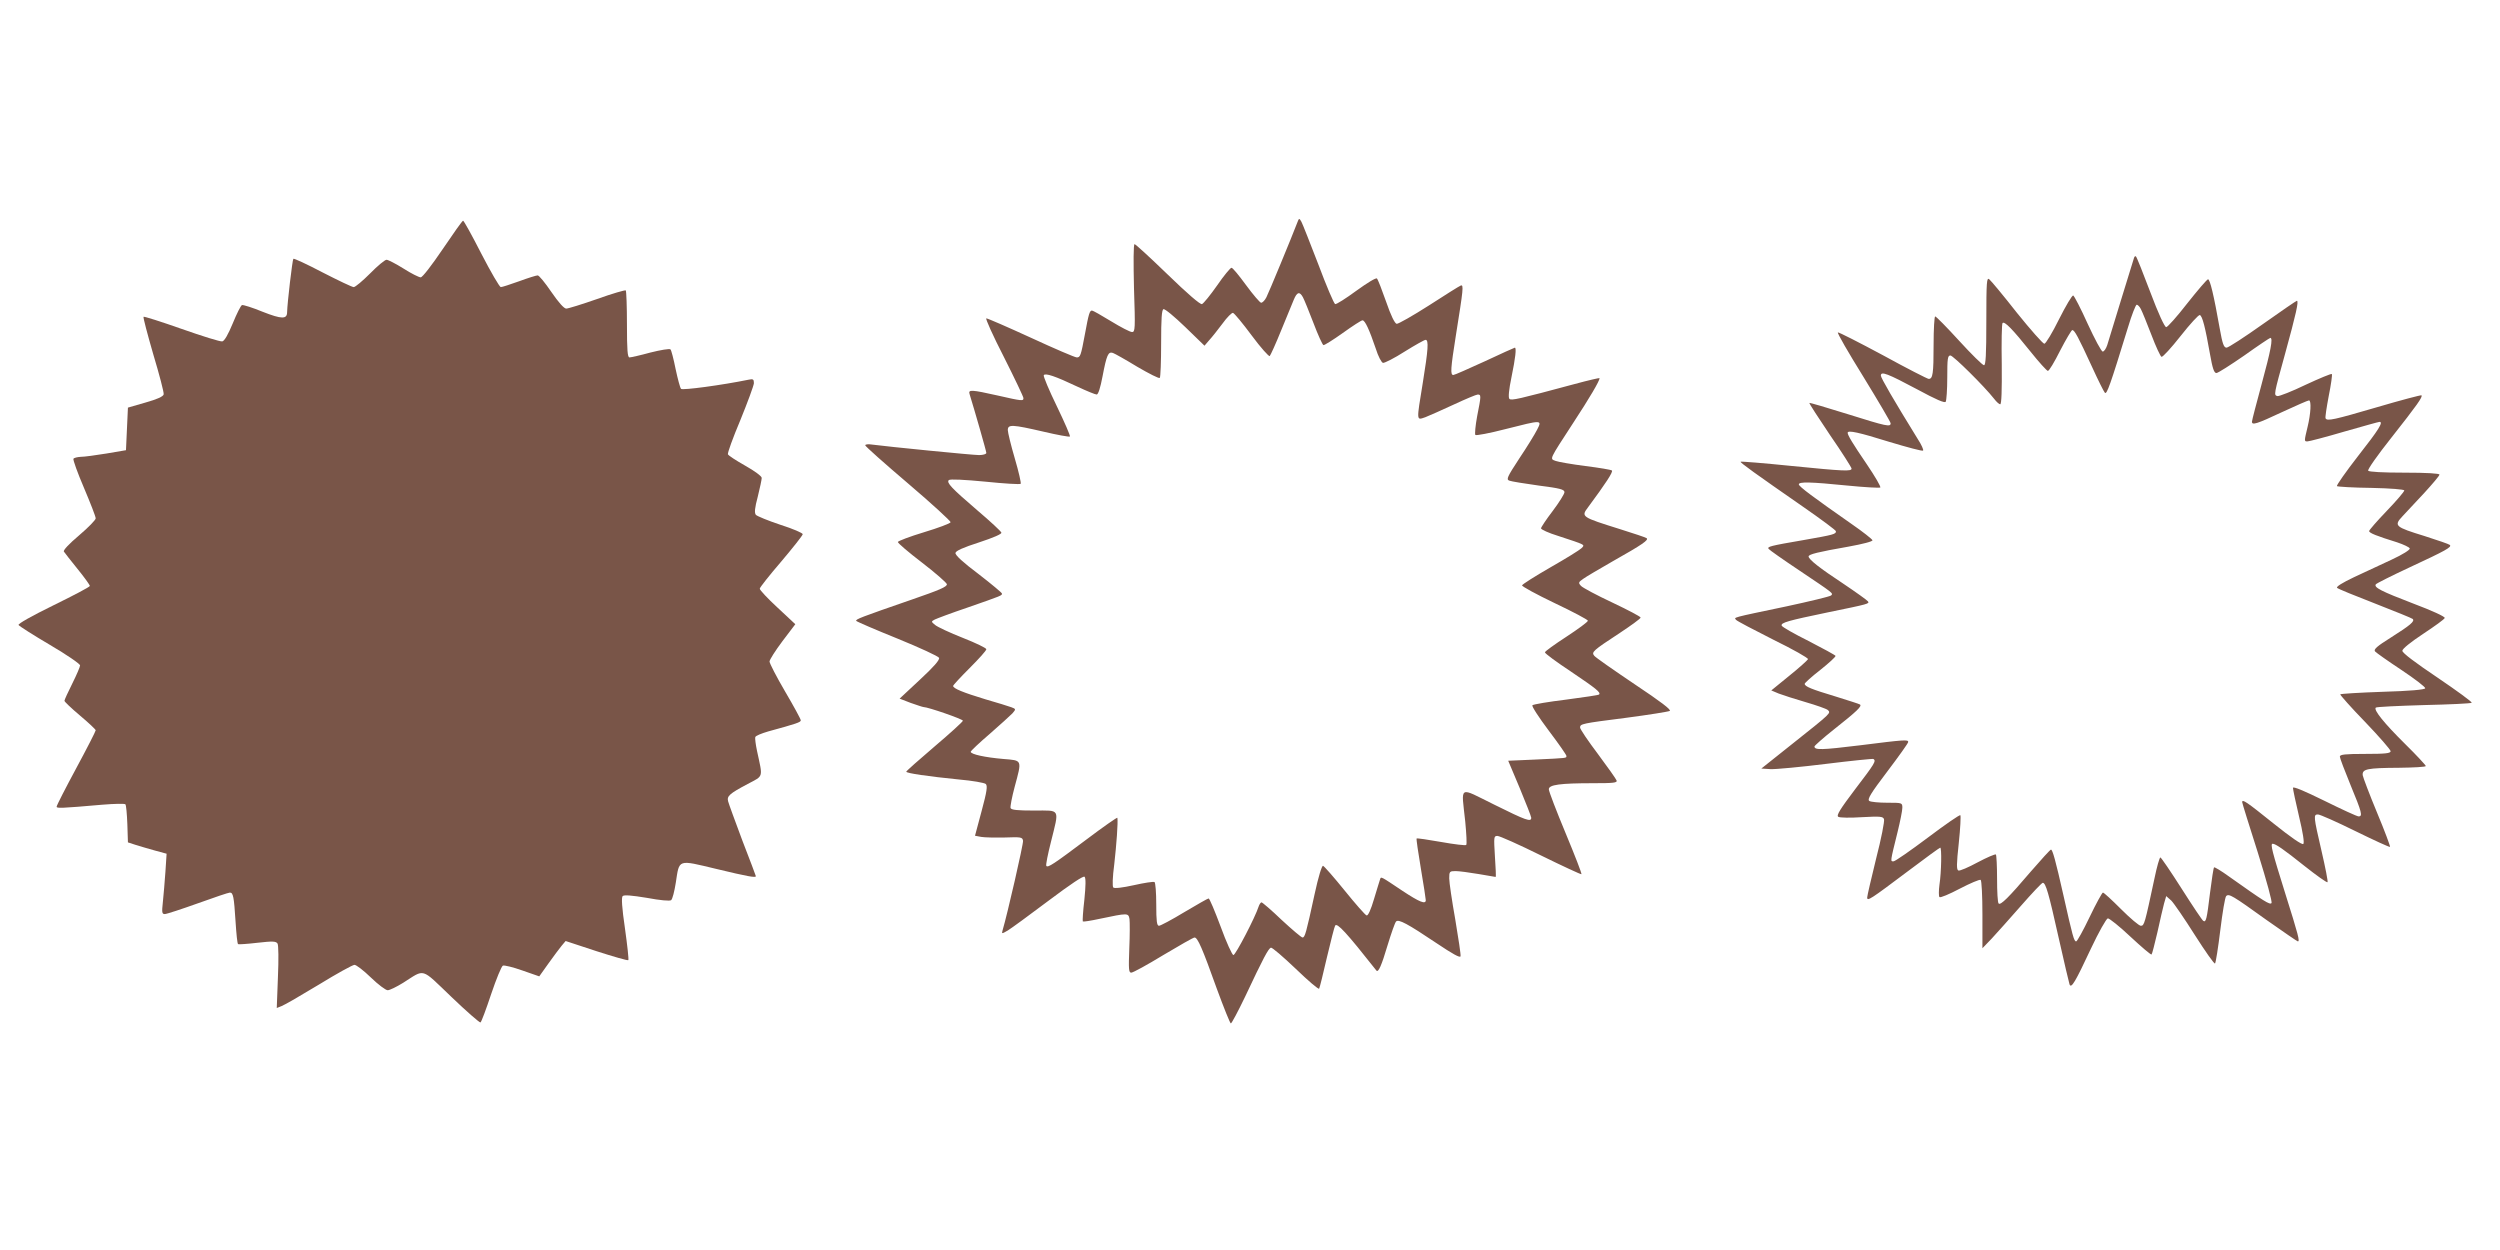 <?xml version="1.0" standalone="no"?>
<!DOCTYPE svg PUBLIC "-//W3C//DTD SVG 20010904//EN"
 "http://www.w3.org/TR/2001/REC-SVG-20010904/DTD/svg10.dtd">
<svg version="1.0" xmlns="http://www.w3.org/2000/svg"
 width="1280pt" height="640pt" viewBox="0 0 1280 640"
 preserveAspectRatio="xMidYMid meet">
<g transform="translate(0,640) scale(0.1,-0.1)"
fill="#795548" stroke="none">
<path d="M6642 5260 c-27 -71 -146 -359 -158 -382 -8 -16 -20 -28 -27 -28 -6
0 -41 41 -77 90 -36 49 -69 90 -75 89 -5 0 -39 -40 -73 -90 -35 -50 -70 -93
-78 -96 -9 -3 -75 54 -175 151 -89 86 -165 156 -170 156 -6 0 -6 -94 -3 -225
7 -210 6 -225 -10 -225 -10 0 -58 25 -107 55 -49 30 -93 55 -98 55 -12 0 -17
-16 -36 -120 -21 -113 -24 -120 -42 -120 -9 0 -114 45 -233 100 -120 55 -223
100 -230 100 -6 0 34 -89 90 -198 55 -109 100 -204 100 -210 0 -16 -5 -16
-132 13 -134 30 -151 31 -144 8 28 -91 86 -293 86 -302 0 -6 -17 -11 -37 -11
-33 0 -467 43 -550 54 -18 3 -33 1 -33 -4 0 -5 99 -93 220 -196 121 -103 219
-193 217 -198 -2 -6 -63 -29 -136 -51 -73 -22 -133 -45 -134 -50 0 -6 55 -53
123 -105 69 -53 126 -103 128 -111 2 -13 -38 -30 -180 -79 -263 -91 -289 -101
-284 -109 3 -4 98 -45 212 -91 113 -46 208 -90 212 -98 4 -11 -28 -47 -98
-112 l-104 -97 57 -22 c32 -11 61 -21 65 -21 23 0 202 -62 202 -70 0 -5 -65
-64 -145 -132 -80 -68 -145 -126 -145 -129 0 -8 111 -24 270 -40 69 -6 131
-17 137 -23 10 -9 6 -38 -21 -138 l-34 -127 32 -6 c17 -3 72 -4 121 -3 83 3
90 2 93 -17 2 -16 -80 -375 -105 -459 -5 -18 -4 -18 27 0 18 11 111 79 208
152 116 87 179 129 185 123 7 -7 6 -47 -1 -117 -7 -59 -10 -109 -8 -112 3 -2
42 4 88 14 143 30 145 30 151 -1 2 -16 2 -83 -1 -151 -4 -107 -3 -124 10 -124
9 0 82 40 164 90 82 49 154 90 160 90 16 0 40 -55 114 -262 36 -98 68 -178 72
-178 4 0 37 62 73 137 94 200 119 246 132 251 6 2 63 -47 127 -108 63 -61 117
-107 120 -102 3 5 21 78 40 161 20 84 38 156 42 162 10 16 58 -36 211 -230 10
-13 27 27 57 128 19 62 38 117 44 123 13 13 58 -11 207 -111 82 -55 121 -77
123 -67 2 8 -11 92 -27 188 -17 96 -31 190 -31 211 0 35 2 37 33 37 17 0 70
-7 117 -15 47 -8 86 -15 88 -15 2 0 0 47 -4 105 -6 101 -6 105 13 105 11 0
112 -45 223 -100 112 -55 205 -98 207 -96 3 2 -34 97 -81 210 -47 113 -86 214
-86 225 0 23 56 31 229 31 101 0 122 2 118 14 -3 8 -46 69 -96 136 -50 66 -91
127 -91 135 0 19 9 21 237 50 114 15 214 31 222 35 10 5 -45 47 -180 137 -107
72 -200 137 -206 145 -16 19 -9 26 130 117 59 39 107 74 107 79 0 5 -65 39
-145 77 -79 37 -152 76 -160 85 -15 16 -14 19 12 37 15 11 82 50 148 88 156
88 189 111 175 120 -6 4 -66 24 -133 45 -201 63 -203 64 -166 113 91 123 129
181 122 188 -4 4 -65 14 -136 23 -70 9 -139 21 -152 26 -31 12 -36 1 90 195
84 128 135 215 135 229 0 2 -57 -11 -127 -30 -290 -78 -325 -86 -335 -76 -6 6
-3 45 11 112 20 97 26 150 17 150 -2 0 -71 -31 -154 -70 -83 -38 -155 -70
-161 -70 -16 0 -14 32 13 202 38 238 41 262 25 256 -8 -3 -81 -49 -163 -102
-83 -53 -157 -95 -165 -94 -10 2 -30 43 -54 113 -21 60 -42 114 -47 119 -5 5
-48 -21 -106 -63 -53 -39 -102 -70 -108 -68 -6 2 -45 93 -86 203 -42 109 -81
208 -87 219 -11 19 -12 19 -21 -5z m29 -382 c7 -13 31 -72 54 -132 23 -61 46
-111 51 -113 5 -1 50 27 99 62 50 36 95 65 101 65 13 0 35 -48 68 -145 12 -39
29 -71 37 -73 8 -1 58 24 111 58 53 33 101 60 107 60 17 0 13 -51 -14 -218
-33 -203 -34 -194 13 -178 20 8 86 37 146 65 60 28 115 51 122 51 18 0 18 -5
-3 -111 -9 -49 -13 -92 -9 -96 4 -4 73 9 154 30 189 48 188 48 162 -3 -11 -22
-52 -89 -91 -147 -63 -96 -68 -108 -51 -114 10 -4 78 -15 150 -25 110 -14 132
-20 132 -34 0 -9 -27 -52 -60 -96 -33 -43 -60 -84 -60 -89 0 -6 39 -24 88 -39
143 -47 138 -44 119 -63 -9 -9 -80 -53 -159 -98 -78 -45 -143 -86 -145 -92 -2
-5 73 -46 167 -91 93 -44 170 -85 170 -90 0 -6 -49 -42 -110 -82 -60 -39 -110
-75 -110 -80 0 -6 60 -50 134 -99 129 -87 154 -107 143 -117 -2 -3 -78 -14
-168 -26 -90 -11 -168 -24 -173 -29 -5 -4 32 -61 83 -129 50 -66 91 -125 91
-130 0 -12 9 -11 -161 -19 l-137 -6 59 -140 c32 -77 59 -146 59 -152 0 -23
-26 -14 -189 67 -187 92 -169 103 -149 -86 6 -63 9 -117 5 -120 -3 -4 -61 3
-128 15 -67 12 -123 20 -126 18 -2 -3 8 -72 22 -155 14 -82 25 -155 25 -161 0
-23 -33 -9 -118 47 -115 77 -111 75 -116 60 -3 -7 -16 -53 -31 -101 -16 -55
-31 -87 -38 -84 -7 2 -57 59 -112 127 -55 68 -105 125 -111 127 -6 2 -24 -56
-43 -144 -44 -203 -50 -223 -62 -223 -6 0 -54 41 -107 90 -52 50 -99 90 -103
90 -4 0 -11 -10 -15 -22 -17 -54 -118 -248 -129 -248 -6 0 -36 65 -65 145 -30
80 -57 145 -62 145 -4 0 -60 -32 -124 -70 -64 -39 -123 -70 -130 -70 -11 0
-14 24 -14 109 0 61 -4 112 -9 115 -5 3 -52 -4 -105 -16 -59 -13 -100 -18
-106 -12 -5 5 -4 52 5 119 11 97 20 215 16 238 0 4 -72 -46 -158 -111 -168
-126 -199 -147 -206 -135 -3 5 8 60 24 123 43 174 50 160 -86 160 -86 0 -117
3 -121 13 -2 7 7 56 21 108 38 141 40 135 -57 143 -94 8 -168 24 -168 37 0 4
44 46 98 92 53 46 105 94 116 105 18 21 18 22 -6 31 -14 5 -74 24 -134 41
-112 34 -164 55 -164 68 0 4 38 45 85 92 47 47 85 89 85 96 0 6 -54 32 -120
58 -66 26 -130 56 -142 66 -21 17 -21 18 -2 28 10 5 84 33 164 60 184 64 180
63 180 73 0 4 -54 49 -120 100 -80 60 -120 97 -118 108 2 11 40 28 121 54 73
24 117 43 114 50 -2 7 -57 58 -123 114 -134 115 -159 142 -146 155 6 6 81 2
186 -8 97 -10 179 -15 182 -11 3 3 -10 61 -30 129 -20 68 -36 134 -36 146 0
30 22 29 182 -8 72 -17 133 -28 136 -25 3 3 -27 72 -67 155 -40 82 -70 154
-67 159 8 12 57 -4 173 -59 47 -22 91 -40 98 -40 8 0 19 35 30 93 21 110 29
128 53 120 9 -3 66 -35 125 -71 60 -35 111 -61 115 -57 4 4 7 84 7 177 0 126
3 172 12 175 7 3 57 -39 111 -91 l99 -96 24 28 c14 15 44 53 68 85 23 32 48
57 54 55 7 -2 50 -54 96 -116 46 -62 88 -109 92 -105 4 4 31 63 58 130 28 68
57 139 65 158 17 41 30 44 47 13z"/>
<path d="M2267 5125 c-57 -84 -104 -145 -113 -145 -9 0 -49 20 -88 45 -40 25
-79 45 -87 45 -8 0 -46 -31 -84 -70 -38 -38 -76 -70 -84 -70 -8 0 -79 34 -159
75 -80 42 -147 73 -150 70 -5 -5 -31 -227 -32 -273 0 -37 -27 -37 -126 2 -51
21 -99 36 -105 34 -6 -2 -27 -44 -47 -93 -24 -58 -43 -91 -54 -93 -10 -2 -103
27 -208 64 -105 37 -193 65 -195 62 -3 -3 20 -89 50 -193 31 -103 55 -195 53
-204 -2 -11 -33 -25 -93 -42 l-90 -26 -5 -109 -5 -109 -100 -17 c-55 -9 -114
-17 -132 -17 -17 -1 -34 -5 -37 -10 -3 -5 21 -72 54 -149 33 -78 60 -147 60
-156 0 -8 -38 -47 -85 -87 -51 -43 -82 -76 -78 -83 4 -6 35 -46 70 -89 35 -43
63 -82 63 -87 0 -5 -84 -49 -186 -99 -112 -55 -183 -95 -179 -101 4 -6 76 -52
161 -102 85 -50 154 -97 154 -105 0 -7 -18 -49 -40 -93 -22 -44 -40 -83 -40
-88 0 -5 36 -39 80 -76 44 -37 80 -71 80 -75 0 -5 -45 -93 -100 -195 -55 -102
-100 -190 -100 -196 0 -9 17 -9 235 10 61 5 113 6 117 2 4 -4 8 -50 10 -101
l3 -94 40 -13 c22 -7 67 -20 99 -29 l59 -16 -6 -92 c-4 -51 -9 -120 -13 -154
-6 -55 -5 -63 10 -63 9 0 85 25 169 55 83 30 157 55 164 55 17 0 21 -21 29
-148 4 -62 9 -114 13 -116 3 -2 48 1 99 7 79 9 95 8 103 -4 5 -8 6 -81 2 -172
l-6 -158 25 10 c14 5 100 55 191 110 91 56 173 101 182 101 9 0 47 -29 84 -65
37 -36 76 -65 86 -65 10 0 45 17 79 38 114 72 88 80 247 -72 78 -75 145 -133
149 -131 5 3 29 68 55 146 26 77 53 143 60 145 7 3 52 -8 100 -25 l86 -30 47
66 c26 36 56 77 67 90 l21 25 158 -52 c87 -28 160 -49 163 -46 3 3 -5 75 -17
161 -16 109 -19 160 -12 167 7 7 45 4 124 -9 69 -13 117 -17 124 -12 7 5 17
45 24 89 19 123 7 119 208 71 162 -39 202 -46 202 -37 0 2 -31 84 -69 182 -37
99 -70 189 -73 201 -7 27 6 39 100 89 83 44 78 29 48 169 -7 33 -11 65 -9 71
2 7 32 19 66 29 146 40 167 47 167 57 0 6 -36 72 -80 147 -44 75 -80 145 -80
154 0 9 30 56 66 104 l66 87 -91 85 c-51 47 -92 91 -91 97 0 6 49 68 110 139
60 71 110 134 110 140 0 6 -51 28 -114 48 -63 21 -119 44 -126 51 -8 11 -6 34
10 94 11 44 20 87 20 95 0 9 -37 36 -85 63 -46 26 -86 52 -88 58 -3 6 26 86
64 176 37 91 68 175 69 188 0 20 -4 23 -27 18 -137 -28 -338 -55 -346 -47 -5
5 -17 51 -28 102 -10 51 -22 96 -26 100 -5 5 -51 -3 -103 -16 -51 -14 -100
-25 -107 -25 -10 0 -13 37 -13 168 0 93 -3 171 -6 175 -3 3 -69 -16 -147 -44
-77 -27 -148 -49 -158 -49 -11 0 -39 31 -76 85 -32 47 -63 85 -70 85 -7 0 -49
-13 -95 -30 -45 -16 -87 -30 -94 -30 -6 0 -51 77 -99 170 -48 94 -90 170 -94
170 -4 0 -50 -65 -104 -145z"/>
<path d="M10926 5079 c-3 -8 -32 -104 -66 -214 -34 -110 -66 -215 -71 -232 -6
-18 -16 -33 -23 -33 -7 0 -41 64 -77 142 -35 78 -69 143 -74 145 -6 2 -38 -53
-73 -122 -34 -69 -68 -125 -75 -125 -7 0 -70 71 -140 158 -69 88 -133 165
-142 172 -13 11 -15 -11 -15 -214 0 -174 -3 -226 -12 -226 -7 0 -64 56 -127
125 -63 69 -118 125 -123 125 -4 0 -8 -65 -8 -144 0 -150 -4 -176 -25 -176 -6
0 -112 54 -234 121 -123 66 -227 119 -231 117 -5 -2 54 -104 131 -228 76 -124
139 -231 139 -237 0 -20 -17 -17 -221 47 -105 33 -194 59 -195 57 -2 -2 46
-76 106 -165 61 -88 110 -166 110 -171 0 -15 -34 -14 -314 14 -137 14 -251 23
-254 21 -4 -4 71 -58 326 -235 89 -62 162 -116 162 -121 0 -15 -11 -18 -165
-45 -175 -30 -187 -34 -180 -45 3 -5 74 -55 158 -111 177 -119 174 -116 162
-128 -6 -5 -109 -30 -230 -56 -286 -60 -267 -55 -256 -69 5 -6 91 -51 190
-101 100 -49 180 -94 178 -100 -2 -5 -45 -44 -96 -85 l-92 -75 38 -16 c21 -8
83 -28 138 -44 55 -16 106 -34 113 -40 17 -16 21 -13 -178 -171 l-162 -129 48
-3 c27 -1 155 11 284 27 129 16 238 27 242 25 15 -10 7 -23 -93 -154 -77 -102
-98 -135 -87 -142 7 -5 61 -6 120 -2 94 5 109 4 114 -10 4 -9 -14 -100 -40
-201 -25 -102 -46 -192 -46 -200 0 -21 15 -11 212 137 86 65 159 118 162 118
8 0 6 -124 -4 -190 -4 -30 -4 -59 0 -63 4 -5 51 15 104 43 54 28 101 48 107
45 5 -4 9 -82 9 -178 l0 -172 48 50 c26 28 93 103 150 168 56 64 106 117 111
117 15 0 30 -51 81 -280 28 -124 53 -232 56 -240 9 -23 29 11 110 184 39 83
78 152 86 154 7 1 60 -41 116 -94 57 -53 105 -94 108 -91 3 3 16 54 30 114 13
59 28 125 34 147 l11 38 26 -23 c13 -13 68 -93 121 -177 53 -83 99 -149 103
-145 4 5 16 81 27 171 11 90 24 168 30 174 14 14 31 4 209 -124 84 -59 155
-108 158 -108 11 0 3 31 -65 247 -67 214 -77 253 -64 253 15 0 58 -30 162
-113 62 -49 115 -87 119 -84 3 3 -11 75 -31 161 -41 177 -42 186 -18 186 10 0
96 -38 191 -85 96 -47 176 -84 178 -81 2 2 -27 81 -66 174 -39 94 -72 181 -74
193 -3 32 23 37 186 38 75 1 137 4 137 9 0 4 -47 55 -105 112 -109 108 -163
175 -151 187 3 4 114 9 246 13 131 3 242 8 245 12 4 3 -75 61 -174 128 -116
78 -181 127 -181 138 0 10 42 44 107 87 59 39 109 75 110 81 2 7 -66 38 -159
73 -167 64 -204 83 -194 99 3 5 81 44 173 87 185 86 218 104 206 115 -4 4 -62
24 -128 45 -153 47 -160 53 -114 102 19 21 70 75 112 120 42 46 77 87 77 93 0
6 -65 10 -179 10 -112 0 -182 4 -186 10 -4 6 49 81 118 168 134 170 162 210
155 218 -3 2 -106 -25 -228 -61 -222 -65 -255 -72 -263 -57 -3 4 5 55 16 114
12 59 19 110 16 113 -3 3 -63 -22 -134 -55 -70 -34 -135 -59 -144 -58 -20 5
-20 4 39 218 55 200 71 270 60 270 -3 0 -82 -54 -175 -120 -93 -66 -176 -120
-185 -120 -14 0 -21 19 -35 98 -30 170 -50 253 -60 252 -5 0 -53 -56 -106
-123 -52 -67 -101 -122 -108 -122 -8 0 -41 71 -81 178 -37 98 -70 181 -74 184
-3 3 -8 0 -10 -8z m35 -261 c7 -13 31 -72 54 -132 23 -61 47 -112 52 -113 6
-2 50 46 98 107 48 61 92 109 98 107 13 -4 28 -63 52 -199 13 -74 21 -98 33
-98 8 0 72 41 143 90 70 50 130 90 133 90 15 0 2 -66 -44 -235 -27 -100 -50
-187 -50 -194 0 -19 22 -13 154 49 71 33 133 60 138 60 13 0 9 -69 -7 -135
-18 -75 -18 -75 -1 -75 8 0 93 22 188 50 95 27 176 50 181 50 21 0 -3 -39
-109 -174 -63 -81 -112 -151 -109 -155 4 -3 83 -8 176 -9 100 -2 169 -8 169
-13 0 -6 -40 -53 -90 -105 -49 -51 -90 -98 -90 -103 0 -10 38 -25 144 -58 33
-11 62 -25 64 -31 2 -7 -36 -31 -92 -57 -53 -25 -140 -65 -193 -90 -61 -29
-93 -49 -87 -55 5 -5 93 -41 194 -80 102 -40 189 -75 193 -79 12 -12 -12 -32
-113 -96 -69 -43 -88 -60 -80 -70 6 -7 67 -50 135 -95 69 -46 124 -88 122 -94
-2 -7 -78 -14 -217 -18 -117 -4 -215 -10 -218 -13 -2 -2 54 -66 127 -141 72
-75 131 -143 131 -150 0 -11 -26 -14 -130 -14 -104 0 -130 -3 -130 -14 0 -7
25 -73 55 -146 58 -140 63 -160 41 -160 -8 0 -86 36 -175 80 -106 52 -161 75
-161 66 0 -8 14 -74 31 -146 20 -83 28 -135 22 -141 -6 -6 -63 33 -154 106
-137 110 -159 125 -159 108 0 -5 36 -120 80 -258 47 -151 75 -254 70 -259 -9
-9 -34 6 -217 136 -40 29 -75 50 -77 47 -3 -2 -12 -62 -21 -133 -16 -132 -20
-150 -34 -141 -5 2 -55 77 -111 165 -56 88 -105 160 -109 160 -4 0 -18 -48
-30 -107 -50 -233 -52 -243 -70 -243 -9 0 -54 38 -101 85 -47 47 -88 85 -93
85 -4 0 -35 -56 -68 -125 -33 -69 -64 -125 -69 -125 -11 0 -18 25 -65 235 -41
182 -56 235 -64 235 -4 0 -50 -51 -103 -112 -115 -135 -155 -174 -165 -164 -5
4 -8 61 -8 126 0 65 -3 121 -6 125 -4 3 -46 -15 -93 -40 -48 -26 -92 -45 -99
-42 -10 4 -10 31 2 141 8 75 11 139 8 142 -3 4 -78 -48 -167 -115 -88 -66
-167 -121 -175 -121 -17 0 -18 -6 21 152 13 53 24 108 24 122 0 26 -1 26 -77
26 -43 0 -84 4 -92 9 -12 8 7 39 92 151 59 78 107 145 107 151 0 13 -17 12
-247 -17 -196 -24 -233 -25 -233 -6 0 4 46 45 103 90 114 90 142 117 130 125
-4 3 -61 21 -125 41 -123 37 -158 51 -158 65 0 4 36 37 80 71 44 35 79 67 78
72 -2 4 -64 38 -138 76 -74 37 -136 72 -138 79 -4 15 31 25 238 68 210 43 212
44 204 56 -3 5 -60 46 -127 91 -120 79 -177 124 -177 139 0 11 49 23 203 50
77 14 126 27 124 33 -2 6 -50 44 -108 84 -193 135 -269 191 -269 202 0 14 58
13 248 -6 90 -9 166 -13 169 -10 4 4 -27 57 -69 119 -73 107 -98 149 -98 161
0 15 58 2 212 -46 93 -28 171 -49 174 -45 4 3 -8 30 -27 59 -124 201 -189 313
-189 325 0 24 35 10 187 -71 96 -52 140 -71 145 -63 4 7 8 63 8 125 0 95 2
112 16 112 14 0 173 -157 224 -222 12 -16 26 -28 31 -28 7 0 9 72 8 204 -2
113 0 208 4 212 10 11 51 -31 143 -146 43 -54 84 -99 89 -99 6 -1 34 46 63
104 30 58 58 105 62 105 12 0 30 -34 101 -188 31 -68 61 -128 66 -133 10 -10
27 38 118 334 19 64 40 117 45 117 5 0 15 -10 21 -22z"/>
</g>
</svg>
